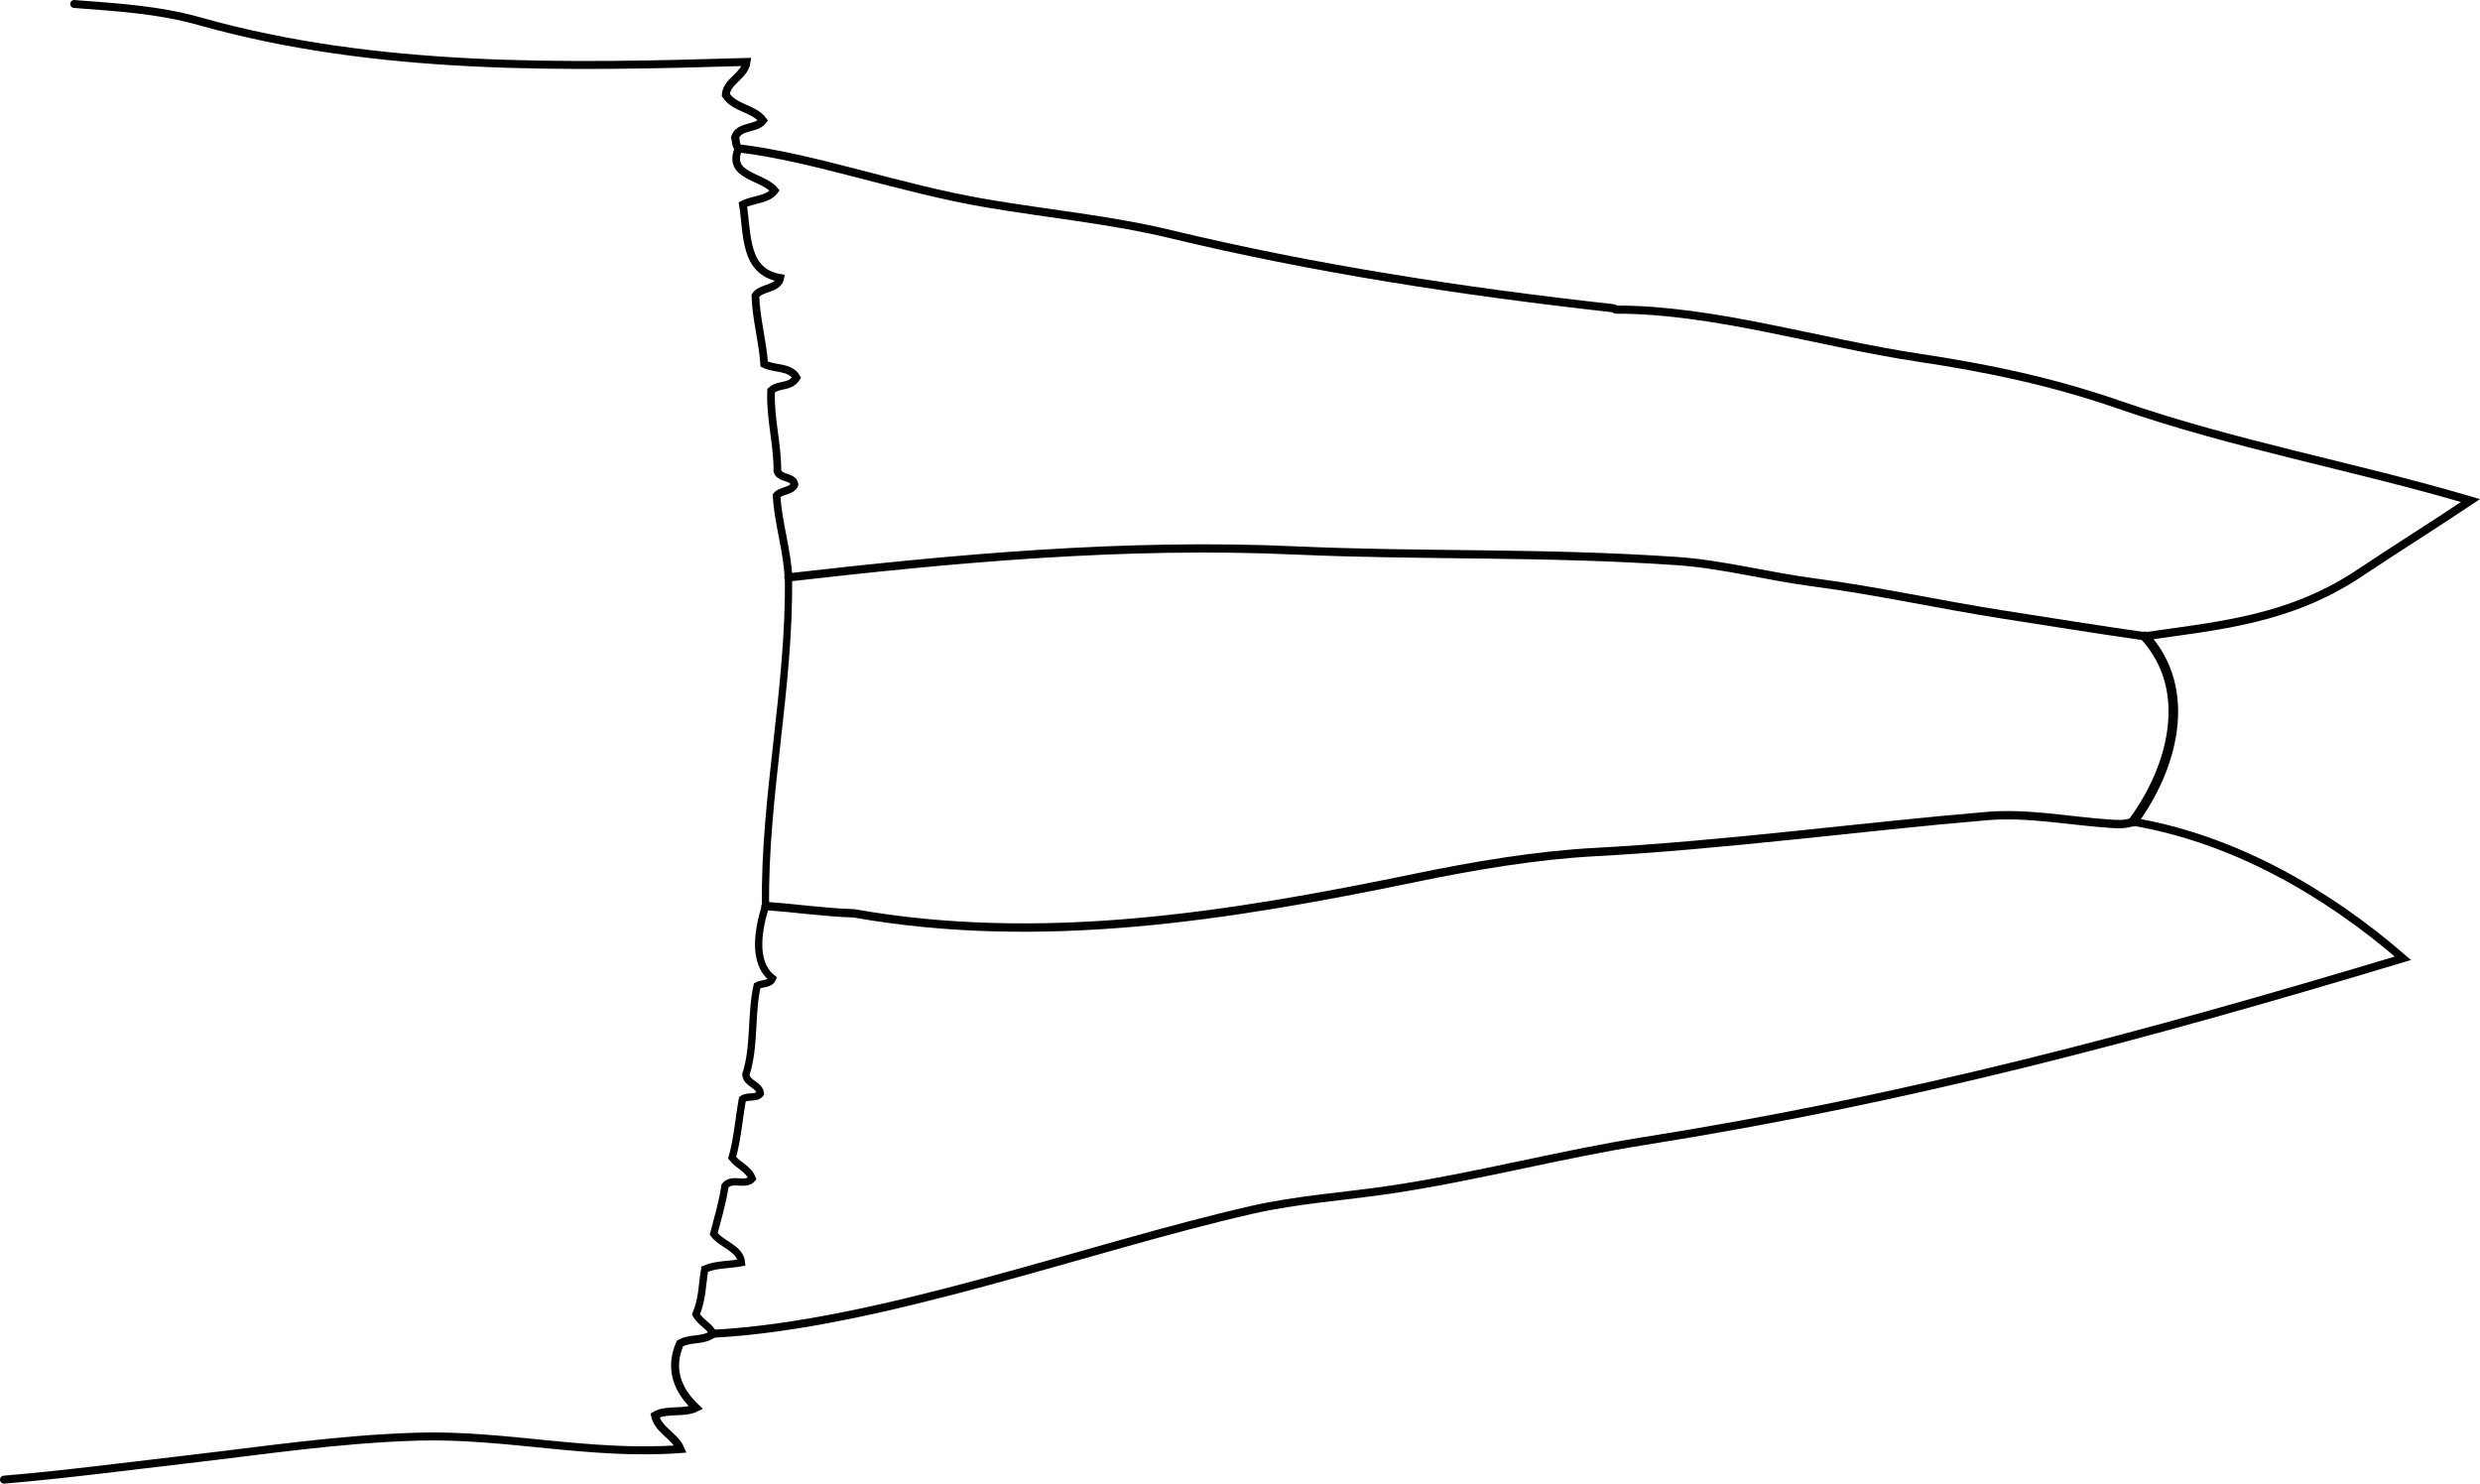 <?xml version="1.0" encoding="iso-8859-1"?>
<!-- Generator: Adobe Illustrator 14.0.0, SVG Export Plug-In . SVG Version: 6.00 Build 43363)  -->
<!DOCTYPE svg PUBLIC "-//W3C//DTD SVG 1.1//EN" "http://www.w3.org/Graphics/SVG/1.1/DTD/svg11.dtd">
<svg version="1.1" id="Layer_1" xmlns="http://www.w3.org/2000/svg" xmlns:xlink="http://www.w3.org/1999/xlink" x="0px" y="0px"
	 width="222.571px" height="133.154px" viewBox="0 0 222.571 133.154" style="enable-background:new 0 0 222.571 133.154;"
	 xml:space="preserve">
<g>
	<g>
		<path style="fill-rule:evenodd;clip-rule:evenodd;fill:none;stroke:#000000;stroke-width:0.65;stroke-linecap:round;" d="
			M68.704,81.315C68.566,71.5,70.9,61.699,70.761,51.821"/>
		<path style="fill-rule:evenodd;clip-rule:evenodd;fill:none;stroke:#000000;stroke-width:0.688;stroke-linecap:round;" d="
			M70.761,51.821c-0.114-2.467-0.92-4.85-1.068-7.336c0.41-0.51,1.343-0.358,1.613-1.003c-0.003-0.088-0.061-0.199-0.134-0.321
			c-0.417-0.392-1.212-0.28-1.406-0.886c0.025-2.432-0.677-4.789-0.56-7.227c0.42-0.401,1.095-0.393,1.628-0.593
			c0.258-0.119,0.517-0.318,0.661-0.564c-0.591-1.021-1.987-0.743-2.912-1.214c-0.135-2.054-0.727-4.063-0.79-6.137
			c0.478-0.772,2.041-0.56,2.238-1.595c-3.283-0.536-2.925-3.961-3.361-6.595c0.896-0.477,2.211-0.381,2.858-1.253
			c-1.101-1.332-4.326-1.245-3.239-3.784"/>
		<path style="fill-rule:evenodd;clip-rule:evenodd;fill:none;stroke:#000000;stroke-width:0.713;stroke-linecap:round;" d="
			M66.289,13.313c-0.276-0.255-0.227-0.663-0.313-0.998c0.379-1.072,1.879-0.685,2.5-1.503c-0.8-1.09-2.573-1.092-3.336-2.285
			c0.049-1.238,1.701-1.709,1.863-2.967C50.787,6.041,33.843,6.398,17.929,1.913c-3.751-1.058-7.451-1.259-11.273-1.556"/>
		<path style="fill-rule:evenodd;clip-rule:evenodd;fill:none;stroke:#000000;stroke-width:0.716;stroke-linecap:round;" d="
			M64.002,119.701c-0.869,0.688-2.084,0.331-2.979,0.882c-0.969,2.237-0.263,4.149,1.441,5.764c-1.077,0.543-2.644,0.068-3.68,0.689
			c0.293,1.324,1.791,1.822,2.292,3.015c-8.162,0.604-15.743-1.362-23.696-1.112c-7.107,0.224-13.576,1.224-20.547,2.03
			c-5.562,0.644-11.094,1.375-16.476,1.827"/>
		<path style="fill-rule:evenodd;clip-rule:evenodd;fill:none;stroke:#000000;stroke-width:0.656;stroke-linecap:round;" d="
			M64.002,119.701c-0.337-0.723-1.189-1.038-1.541-1.753c0.57-1.291,0.554-2.687,0.787-4.048c1.022-0.444,2.217-0.37,3.299-0.581
			c-0.104-1.293-1.827-1.647-2.493-2.58c0.374-1.438,0.804-2.851,1.016-4.321c0.622-0.765,1.834,0.065,2.439-0.633
			c-0.294-0.862-1.279-1.196-1.801-1.878c0.482-1.702,0.605-3.513,0.922-5.26c0.479-0.345,1.217-0.017,1.61-0.496
			c-0.076-0.83-1.229-0.873-1.301-1.707c0.822-2.565,0.436-5.374,1.013-7.978c0.44-0.241,1.152-0.103,1.376-0.657
			c-1.886-1.46-1.215-4.604-0.626-6.494"/>
		<path style="fill-rule:evenodd;clip-rule:evenodd;fill:none;stroke:#000000;stroke-width:0.739;stroke-linecap:round;" d="
			M70.761,51.821c14.857-1.696,30.06-3.117,45.524-2.419c11.336,0.511,22.194,0.13,34.226,0.953
			c4.059,0.278,8.165,1.381,12.334,1.924c5.495,0.715,11.189,1.978,16.795,2.857c4.363,0.685,8.766,1.388,12.856,1.973"/>
		<path style="fill-rule:evenodd;clip-rule:evenodd;fill:none;stroke:#000000;stroke-width:0.73;stroke-linecap:round;" d="
			M192.496,57.108c6.295-0.924,12.888-1.418,19.214-5.644c3.233-2.16,6.427-4.149,10.01-6.54
			c-10.548-3.106-21.115-4.992-31.514-8.592c-6.069-2.101-11.749-3.286-17.984-4.225c-8.992-1.354-18.453-4.333-27.171-4.319
			c-0.092,0-0.169-0.113-0.256-0.123c-13.529-1.496-26.967-3.569-39.768-6.658c-5.321-1.284-10.874-1.805-16.476-2.755
			c-7.836-1.329-15.479-4.129-22.262-4.939"/>
		<path style="fill-rule:evenodd;clip-rule:evenodd;fill:none;stroke:#000000;stroke-width:0.75;stroke-linecap:round;" d="
			M68.704,81.315c2.655,0.177,5.303,0.576,7.934,0.656c16.778,2.963,33.524,0.299,50.46-3.201c5.157-1.066,10.734-2.011,15.95-2.293
			c11.914-0.645,23.723-2.261,35.268-3.238c3.674-0.311,7.39,0.444,11.063,0.688c0.665,0.044,1.374,0.095,2.057-0.176"/>
		<path style="fill-rule:evenodd;clip-rule:evenodd;fill:none;stroke:#000000;stroke-width:0.86;stroke-linecap:round;" d="
			M191.436,73.751c3.521-4.763,5.483-11.786,1.061-16.643"/>
		<path style="fill-rule:evenodd;clip-rule:evenodd;fill:none;stroke:#000000;stroke-width:0.717;stroke-linecap:round;" d="
			M64.002,119.701c14.901-0.787,33.597-7.764,48.396-11.131c3.982-0.906,8.189-1.181,12.282-1.786
			c7.664-1.132,15.244-3.168,22.832-4.37c23.54-3.73,44.464-9.28,68.141-16.412c-6.885-5.956-15.236-10.731-24.218-12.25"/>
	</g>
</g>
</svg>

